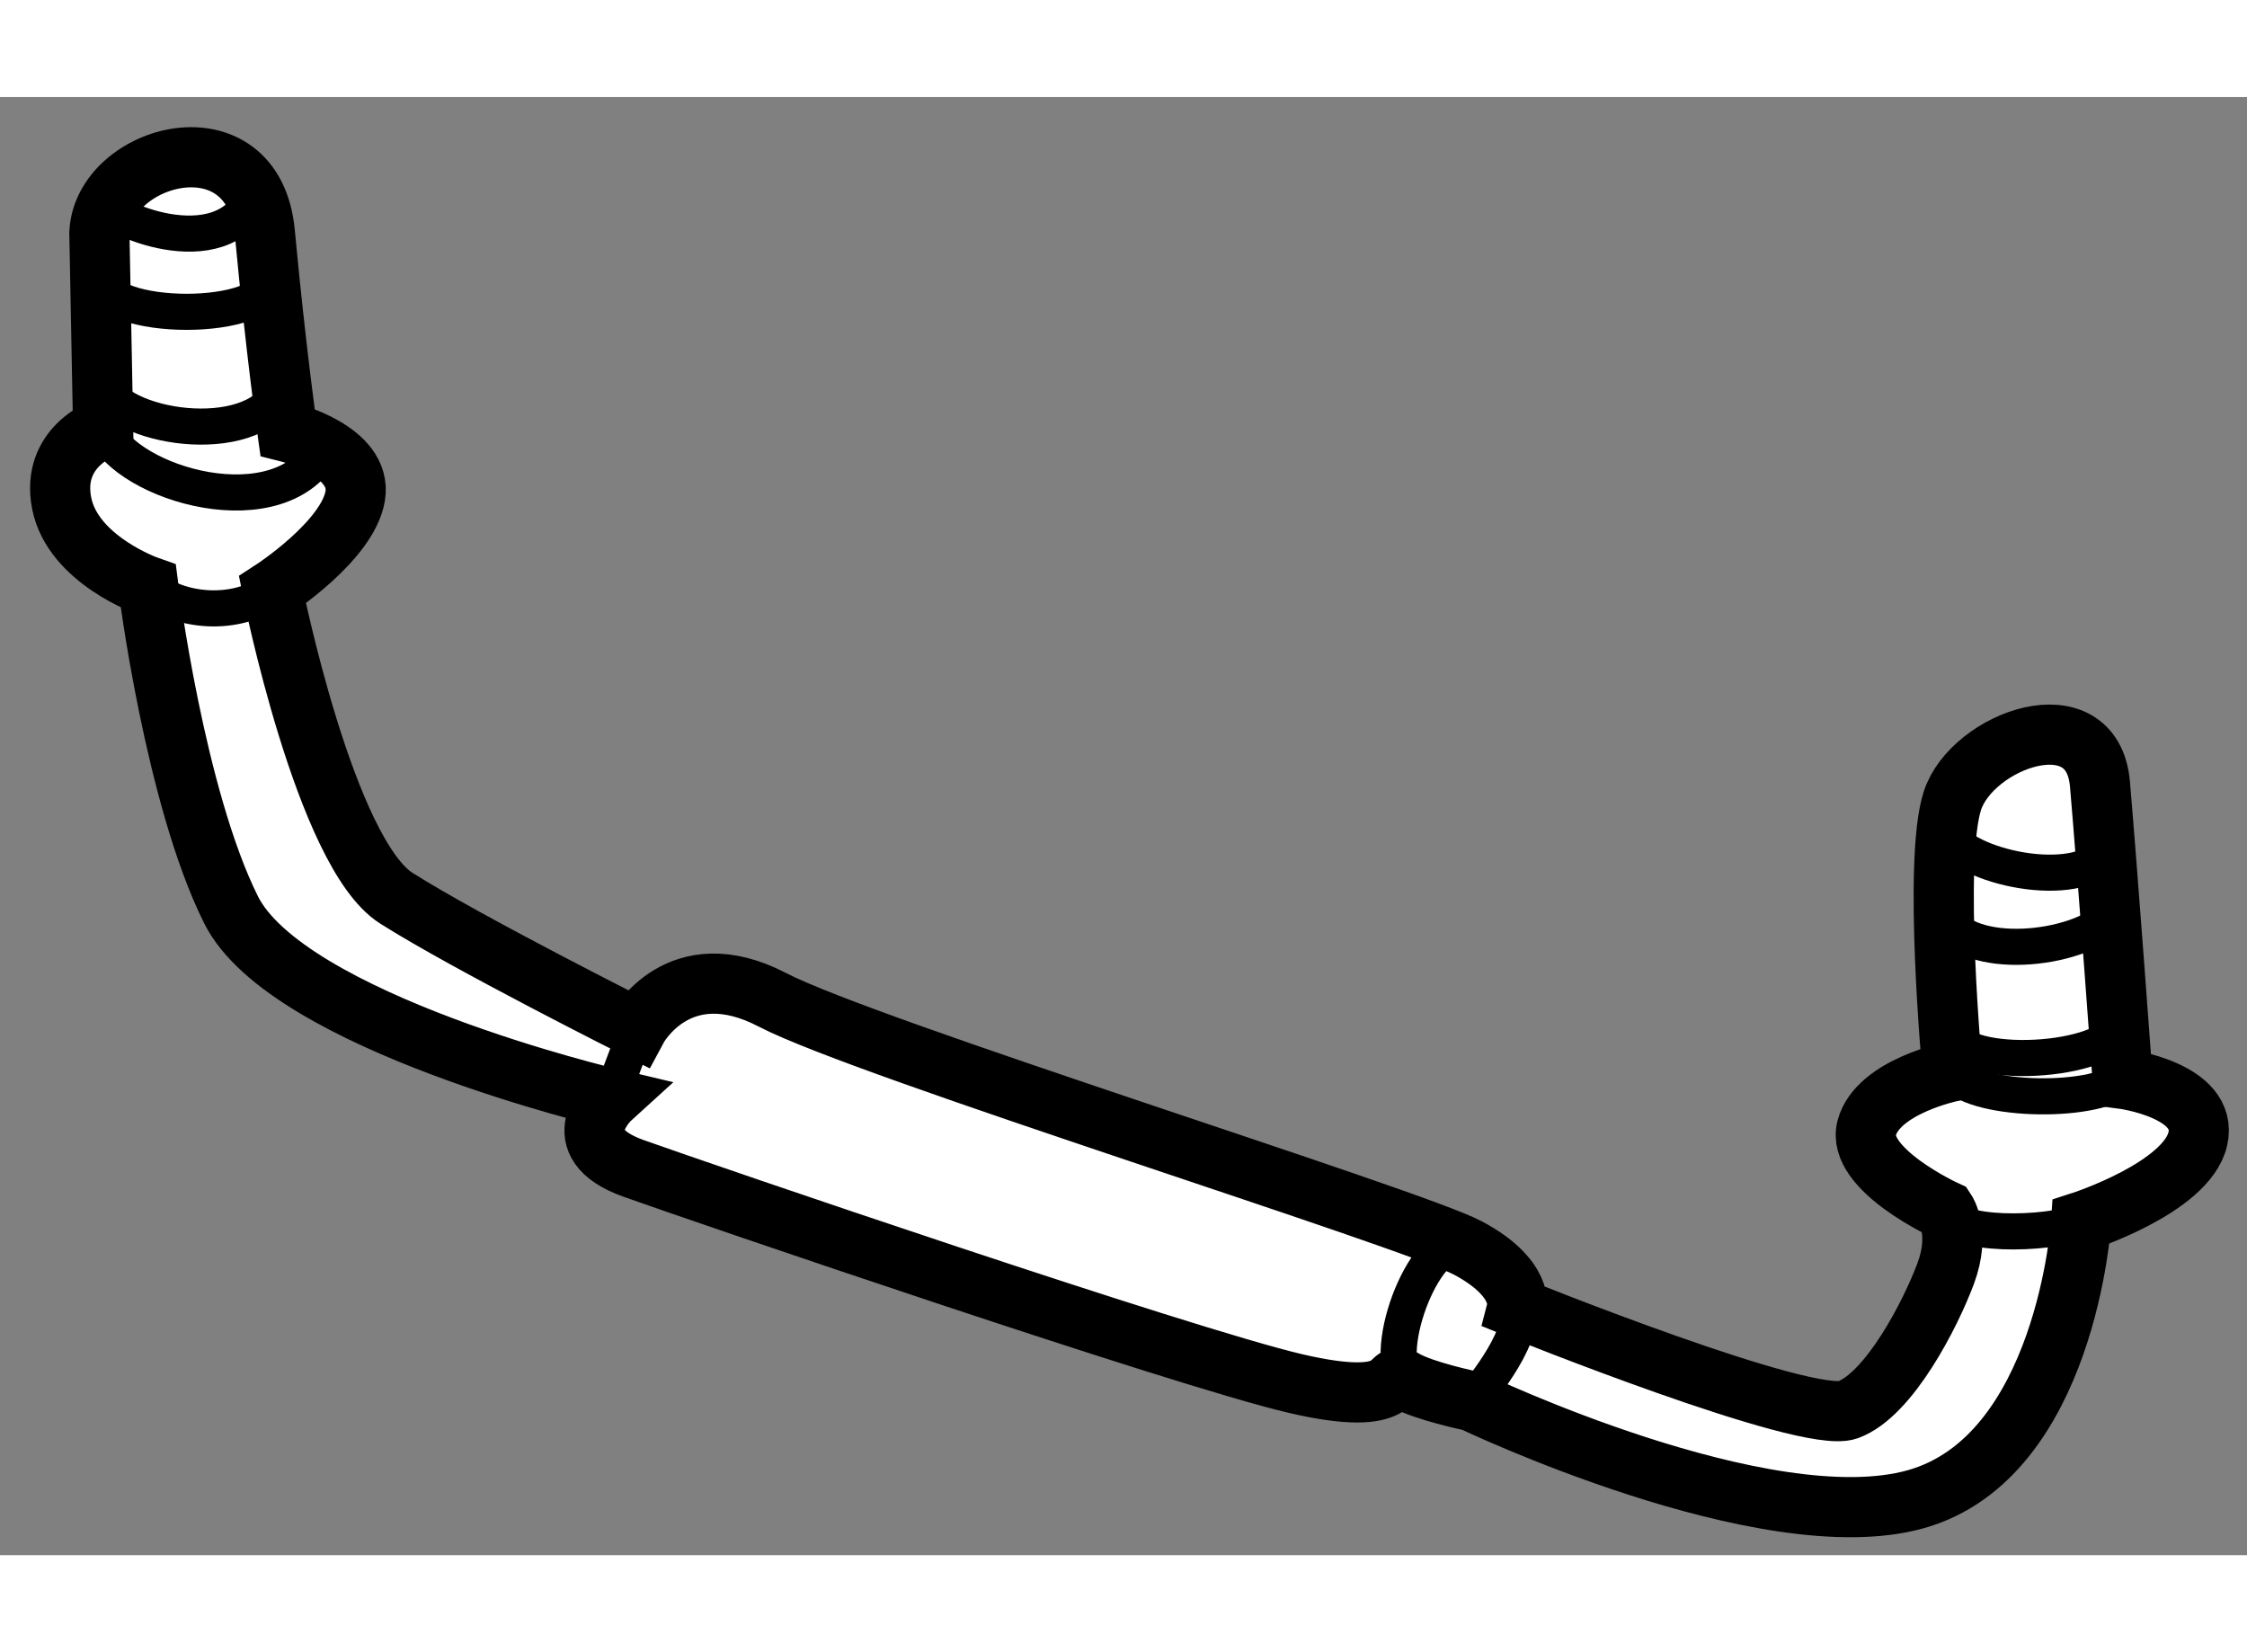 <?xml version="1.0" encoding="utf-8"?>
<!-- Generator: Adobe Illustrator 15.1.0, SVG Export Plug-In . SVG Version: 6.00 Build 0)  -->
<!DOCTYPE svg PUBLIC "-//W3C//DTD SVG 1.1//EN" "http://www.w3.org/Graphics/SVG/1.1/DTD/svg11.dtd">
<svg version="1.1" xmlns="http://www.w3.org/2000/svg" xmlns:xlink="http://www.w3.org/1999/xlink" x="0px" y="0px" width="244.8px"
	 height="180px" viewBox="119.616 141.351 18.674 12.118" enable-background="new 0 0 244.8 180" xml:space="preserve">
	
<rect x="119.616" y="141.351" width="18.674" height="12.118" fill="#808080" stroke="none"/>
	
<g><path fill="#FFFFFF" stroke="#000000" stroke-width="0.5" d="M120.442,142.479c0.031-0.656,1.281-1,1.375,0
			s0.188,1.656,0.188,1.656s0.625,0.156,0.563,0.531s-0.688,0.781-0.688,0.781s0.438,2.188,1.031,2.563s2,1.081,2,1.081
			s0.344-0.644,1.125-0.237s5.313,1.813,5.781,2.063s0.406,0.497,0.406,0.497s2.406,0.972,2.75,0.847s0.688-0.797,0.813-1.133
			s0-0.523,0-0.523s-0.75-0.344-0.656-0.688s0.712-0.469,0.712-0.469s-0.163-1.75,0-2.25s1.163-0.867,1.226-0.137
			s0.188,2.449,0.188,2.449s0.719,0.094,0.625,0.5s-0.969,0.688-0.969,0.688s-0.125,1.955-1.375,2.306s-3.688-0.815-3.688-0.815
			s-0.406-0.084-0.563-0.178s0.031,0.25-0.906,0.031s-4.906-1.576-5.5-1.788s-0.188-0.581-0.188-0.581s-2.688-0.631-3.156-1.568
			s-0.688-2.688-0.688-2.688s-0.625-0.219-0.719-0.688s0.344-0.625,0.344-0.625L120.442,142.479z"></path><path fill="none" stroke="#000000" stroke-width="0.3" d="M120.511,142.242c-0.04,0.088,0.949,0.545,1.221-0.078"></path><path fill="none" stroke="#000000" stroke-width="0.3" d="M120.45,142.854c0.007,0.377,1.441,0.375,1.404,0"></path><path fill="none" stroke="#000000" stroke-width="0.3" d="M120.467,143.76c0.194,0.375,1.315,0.5,1.489,0"></path><path fill="none" stroke="#000000" stroke-width="0.3" d="M120.474,144.104c0.188,0.469,1.484,0.844,1.836,0.156"></path><path fill="none" stroke="#000000" stroke-width="0.3" d="M120.849,145.416c0.25,0.219,0.736,0.26,1.031,0.031"></path><line fill="none" stroke="#000000" stroke-width="0.3" x1="124.692" y1="149.672" x2="124.911" y2="149.091"></line><path fill="none" stroke="#000000" stroke-width="0.3" d="M131.286,152.01c-0.188-0.313,0.234-1.318,0.531-1.094"></path><path fill="none" stroke="#000000" stroke-width="0.3" d="M131.849,152.188c0,0,0.46-0.528,0.375-0.774"></path><path fill="none" stroke="#000000" stroke-width="0.3" d="M135.786,150.604c0.05,0.223,0.84,0.206,1.125,0.094"></path><path fill="none" stroke="#000000" stroke-width="0.3" d="M135.842,149.447c0.132,0.25,1.163,0.281,1.413,0.063"></path><path fill="none" stroke="#000000" stroke-width="0.3" d="M135.813,149.091c0.028,0.356,1.256,0.3,1.411,0"></path><path fill="none" stroke="#000000" stroke-width="0.3" d="M135.771,148.166c0.203,0.375,1.098,0.281,1.385,0"></path><path fill="none" stroke="#000000" stroke-width="0.3" d="M135.786,147.46c0.156,0.3,1.094,0.489,1.328,0.176"></path></g>


</svg>